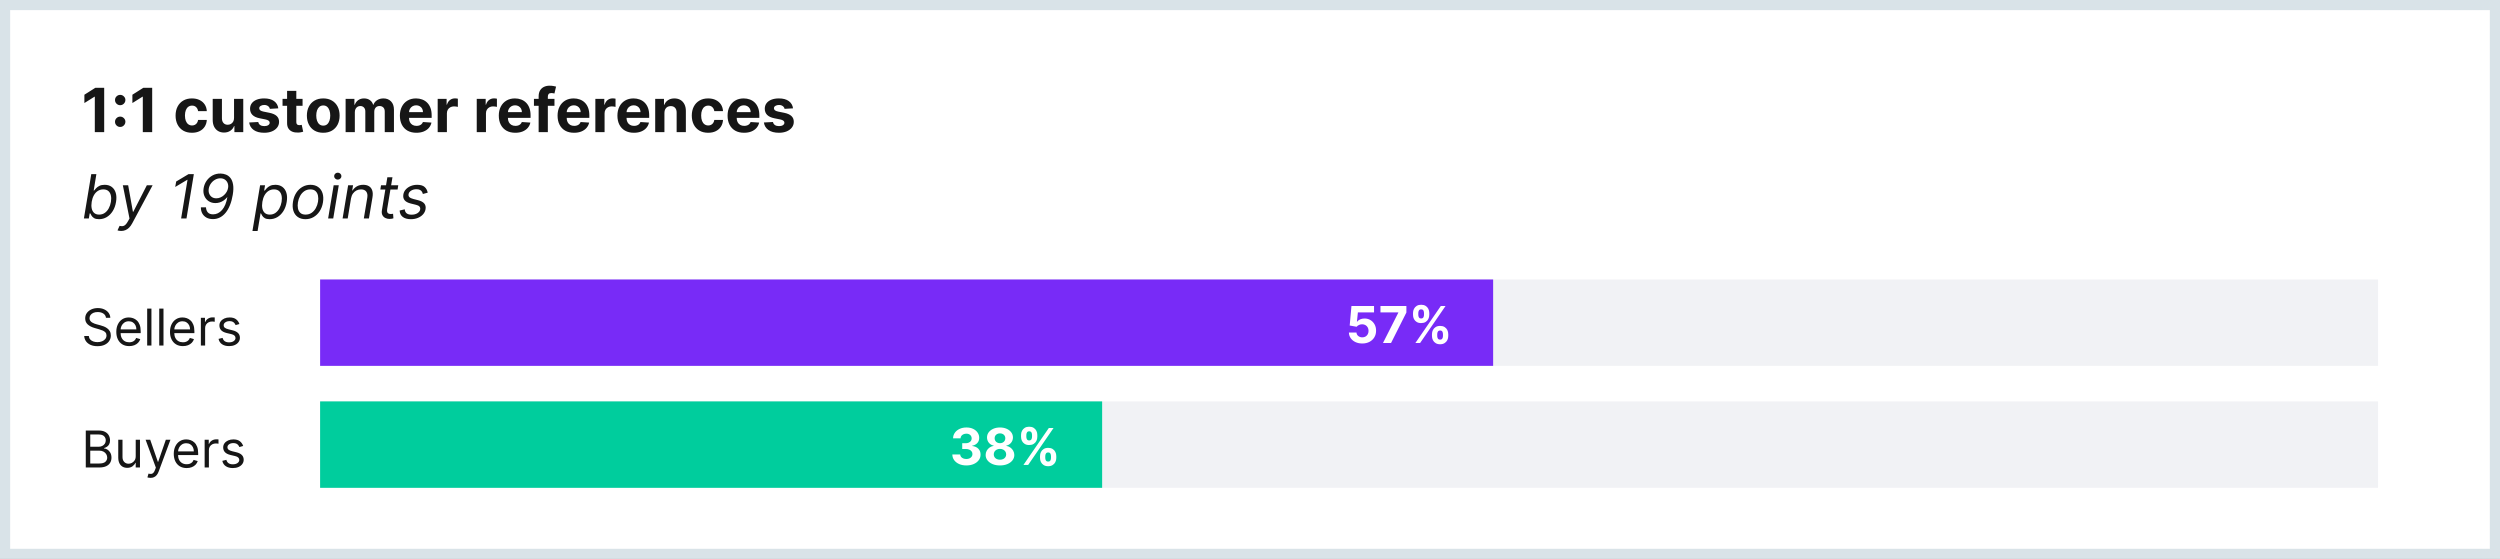 <svg xmlns="http://www.w3.org/2000/svg" width="492" height="110" viewBox="0 0 492 110" fill="none"><rect x="0" y="0" width="492" height="110" fill="#808080" stroke="none"/><rect x="1" y="1" width="490" height="108" fill="white" stroke="#D9E3E8" stroke-width="2"></rect><path d="M20.504 17.273V26H18.659V19.024H18.608L16.609 20.277V18.641L18.77 17.273H20.504ZM23.657 24.986C23.375 24.986 23.134 24.886 22.932 24.688C22.733 24.489 22.634 24.247 22.634 23.963C22.634 23.685 22.733 23.446 22.932 23.247C23.134 23.048 23.375 22.949 23.657 22.949C23.929 22.949 24.168 23.048 24.372 23.247C24.577 23.446 24.679 23.685 24.679 23.963C24.679 24.151 24.631 24.322 24.534 24.479C24.441 24.632 24.317 24.756 24.164 24.849C24.01 24.94 23.841 24.986 23.657 24.986ZM23.657 20.703C23.375 20.703 23.134 20.604 22.932 20.405C22.733 20.206 22.634 19.965 22.634 19.68C22.634 19.402 22.733 19.165 22.932 18.969C23.134 18.77 23.375 18.671 23.657 18.671C23.929 18.671 24.168 18.77 24.372 18.969C24.577 19.165 24.679 19.402 24.679 19.68C24.679 19.871 24.631 20.044 24.534 20.2C24.441 20.354 24.317 20.476 24.164 20.567C24.01 20.658 23.841 20.703 23.657 20.703ZM29.95 17.273V26H28.104V19.024H28.053L26.055 20.277V18.641L28.215 17.273H29.95ZM37.776 26.128C37.105 26.128 36.528 25.986 36.045 25.702C35.565 25.415 35.196 25.017 34.938 24.509C34.682 24 34.554 23.415 34.554 22.753C34.554 22.082 34.683 21.494 34.942 20.989C35.203 20.48 35.574 20.084 36.054 19.8C36.534 19.513 37.105 19.369 37.767 19.369C38.338 19.369 38.838 19.473 39.267 19.68C39.696 19.888 40.035 20.179 40.285 20.554C40.535 20.929 40.673 21.369 40.699 21.875H38.986C38.938 21.548 38.81 21.285 38.602 21.087C38.398 20.885 38.129 20.784 37.797 20.784C37.516 20.784 37.27 20.861 37.06 21.014C36.852 21.165 36.69 21.385 36.574 21.675C36.457 21.965 36.399 22.315 36.399 22.727C36.399 23.145 36.456 23.5 36.57 23.793C36.686 24.085 36.849 24.308 37.06 24.462C37.27 24.615 37.516 24.692 37.797 24.692C38.004 24.692 38.19 24.649 38.355 24.564C38.523 24.479 38.66 24.355 38.769 24.193C38.879 24.028 38.952 23.831 38.986 23.601H40.699C40.67 24.101 40.534 24.541 40.29 24.922C40.048 25.3 39.715 25.595 39.288 25.808C38.862 26.021 38.358 26.128 37.776 26.128ZM46.059 23.213V19.454H47.874V26H46.131V24.811H46.063C45.915 25.195 45.669 25.503 45.326 25.736C44.985 25.969 44.569 26.085 44.077 26.085C43.64 26.085 43.255 25.986 42.922 25.787C42.59 25.588 42.33 25.305 42.142 24.939C41.958 24.572 41.864 24.134 41.861 23.622V19.454H43.676V23.298C43.679 23.685 43.783 23.99 43.988 24.215C44.192 24.439 44.466 24.551 44.81 24.551C45.029 24.551 45.233 24.501 45.424 24.402C45.614 24.3 45.767 24.149 45.884 23.95C46.003 23.751 46.061 23.506 46.059 23.213ZM54.772 21.321L53.11 21.423C53.082 21.281 53.021 21.153 52.927 21.04C52.833 20.923 52.709 20.831 52.556 20.763C52.406 20.692 52.225 20.656 52.015 20.656C51.734 20.656 51.496 20.716 51.303 20.835C51.11 20.952 51.014 21.108 51.014 21.304C51.014 21.46 51.076 21.592 51.201 21.7C51.326 21.808 51.541 21.895 51.844 21.96L53.029 22.199C53.666 22.329 54.14 22.54 54.452 22.829C54.765 23.119 54.921 23.5 54.921 23.972C54.921 24.401 54.795 24.777 54.542 25.101C54.292 25.425 53.948 25.678 53.511 25.859C53.076 26.038 52.575 26.128 52.006 26.128C51.14 26.128 50.45 25.947 49.935 25.587C49.424 25.223 49.124 24.729 49.036 24.104L50.822 24.01C50.876 24.274 51.006 24.476 51.214 24.615C51.421 24.751 51.687 24.82 52.011 24.82C52.329 24.82 52.584 24.759 52.778 24.636C52.974 24.511 53.073 24.351 53.076 24.155C53.073 23.99 53.004 23.855 52.867 23.75C52.731 23.642 52.521 23.56 52.236 23.503L51.103 23.277C50.464 23.149 49.988 22.928 49.675 22.612C49.366 22.297 49.211 21.895 49.211 21.406C49.211 20.986 49.325 20.624 49.552 20.32C49.782 20.016 50.104 19.781 50.519 19.616C50.937 19.452 51.425 19.369 51.985 19.369C52.812 19.369 53.462 19.544 53.937 19.893C54.414 20.243 54.693 20.719 54.772 21.321ZM59.546 19.454V20.818H55.604V19.454H59.546ZM56.499 17.886H58.314V23.989C58.314 24.156 58.34 24.287 58.391 24.381C58.442 24.472 58.513 24.535 58.604 24.572C58.698 24.609 58.806 24.628 58.928 24.628C59.013 24.628 59.098 24.621 59.184 24.607C59.269 24.59 59.334 24.577 59.38 24.568L59.665 25.919C59.574 25.947 59.446 25.98 59.282 26.017C59.117 26.057 58.916 26.081 58.681 26.09C58.243 26.107 57.86 26.048 57.53 25.915C57.203 25.781 56.949 25.574 56.767 25.293C56.586 25.011 56.496 24.656 56.499 24.227V17.886ZM63.615 26.128C62.953 26.128 62.381 25.987 61.898 25.706C61.418 25.422 61.047 25.027 60.786 24.521C60.525 24.013 60.394 23.423 60.394 22.753C60.394 22.077 60.525 21.486 60.786 20.98C61.047 20.472 61.418 20.077 61.898 19.796C62.381 19.511 62.953 19.369 63.615 19.369C64.277 19.369 64.848 19.511 65.329 19.796C65.811 20.077 66.184 20.472 66.445 20.98C66.706 21.486 66.837 22.077 66.837 22.753C66.837 23.423 66.706 24.013 66.445 24.521C66.184 25.027 65.811 25.422 65.329 25.706C64.848 25.987 64.277 26.128 63.615 26.128ZM63.624 24.722C63.925 24.722 64.177 24.636 64.378 24.466C64.58 24.293 64.732 24.057 64.834 23.759C64.939 23.46 64.992 23.121 64.992 22.74C64.992 22.359 64.939 22.02 64.834 21.722C64.732 21.423 64.58 21.188 64.378 21.014C64.177 20.841 63.925 20.754 63.624 20.754C63.32 20.754 63.064 20.841 62.857 21.014C62.652 21.188 62.498 21.423 62.392 21.722C62.29 22.02 62.239 22.359 62.239 22.74C62.239 23.121 62.29 23.46 62.392 23.759C62.498 24.057 62.652 24.293 62.857 24.466C63.064 24.636 63.32 24.722 63.624 24.722ZM68.017 26V19.454H69.748V20.609H69.824C69.961 20.226 70.188 19.923 70.506 19.702C70.824 19.48 71.205 19.369 71.648 19.369C72.097 19.369 72.479 19.482 72.794 19.706C73.11 19.928 73.32 20.229 73.425 20.609H73.493C73.627 20.234 73.868 19.935 74.218 19.71C74.57 19.483 74.986 19.369 75.466 19.369C76.077 19.369 76.573 19.564 76.954 19.953C77.337 20.34 77.529 20.888 77.529 21.598V26H75.718V21.956C75.718 21.592 75.621 21.32 75.428 21.138C75.235 20.956 74.993 20.865 74.704 20.865C74.374 20.865 74.117 20.97 73.932 21.18C73.748 21.388 73.655 21.662 73.655 22.003V26H71.895V21.918C71.895 21.597 71.803 21.341 71.618 21.151C71.436 20.96 71.196 20.865 70.898 20.865C70.696 20.865 70.515 20.916 70.353 21.018C70.194 21.118 70.067 21.259 69.973 21.44C69.88 21.619 69.833 21.829 69.833 22.071V26H68.017ZM81.946 26.128C81.272 26.128 80.693 25.991 80.207 25.719C79.724 25.443 79.352 25.054 79.091 24.551C78.829 24.046 78.698 23.447 78.698 22.757C78.698 22.084 78.829 21.493 79.091 20.984C79.352 20.476 79.72 20.079 80.194 19.796C80.671 19.511 81.231 19.369 81.873 19.369C82.305 19.369 82.707 19.439 83.079 19.578C83.454 19.715 83.781 19.921 84.059 20.196C84.341 20.472 84.559 20.818 84.716 21.236C84.872 21.651 84.95 22.136 84.95 22.693V23.192H79.423V22.067H83.241C83.241 21.805 83.184 21.574 83.071 21.372C82.957 21.171 82.799 21.013 82.598 20.899C82.399 20.783 82.167 20.724 81.903 20.724C81.627 20.724 81.383 20.788 81.17 20.916C80.96 21.041 80.795 21.21 80.676 21.423C80.556 21.634 80.495 21.868 80.493 22.126V23.196C80.493 23.52 80.552 23.8 80.671 24.035C80.794 24.271 80.966 24.453 81.187 24.581C81.409 24.709 81.671 24.773 81.975 24.773C82.177 24.773 82.362 24.744 82.529 24.688C82.697 24.631 82.841 24.546 82.96 24.432C83.079 24.318 83.17 24.179 83.233 24.014L84.912 24.125C84.826 24.528 84.652 24.881 84.387 25.182C84.126 25.48 83.788 25.713 83.373 25.881C82.961 26.046 82.485 26.128 81.946 26.128ZM86.135 26V19.454H87.894V20.597H87.963C88.082 20.19 88.282 19.884 88.564 19.676C88.845 19.466 89.169 19.361 89.535 19.361C89.626 19.361 89.724 19.366 89.829 19.378C89.934 19.389 90.027 19.405 90.106 19.425V21.035C90.021 21.01 89.903 20.987 89.752 20.967C89.602 20.947 89.464 20.938 89.339 20.938C89.072 20.938 88.834 20.996 88.623 21.112C88.416 21.226 88.251 21.385 88.129 21.59C88.01 21.794 87.95 22.03 87.95 22.297V26H86.135ZM93.822 26V19.454H95.582V20.597H95.65C95.769 20.19 95.97 19.884 96.251 19.676C96.532 19.466 96.856 19.361 97.223 19.361C97.314 19.361 97.412 19.366 97.517 19.378C97.622 19.389 97.714 19.405 97.794 19.425V21.035C97.709 21.01 97.591 20.987 97.44 20.967C97.289 20.947 97.152 20.938 97.027 20.938C96.76 20.938 96.521 20.996 96.311 21.112C96.103 21.226 95.939 21.385 95.816 21.59C95.697 21.794 95.637 22.03 95.637 22.297V26H93.822ZM101.411 26.128C100.737 26.128 100.158 25.991 99.672 25.719C99.189 25.443 98.817 25.054 98.555 24.551C98.294 24.046 98.163 23.447 98.163 22.757C98.163 22.084 98.294 21.493 98.555 20.984C98.817 20.476 99.185 20.079 99.659 19.796C100.136 19.511 100.696 19.369 101.338 19.369C101.77 19.369 102.172 19.439 102.544 19.578C102.919 19.715 103.246 19.921 103.524 20.196C103.805 20.472 104.024 20.818 104.18 21.236C104.337 21.651 104.415 22.136 104.415 22.693V23.192H98.888V22.067H102.706C102.706 21.805 102.649 21.574 102.536 21.372C102.422 21.171 102.264 21.013 102.062 20.899C101.864 20.783 101.632 20.724 101.368 20.724C101.092 20.724 100.848 20.788 100.635 20.916C100.425 21.041 100.26 21.21 100.141 21.423C100.021 21.634 99.96 21.868 99.957 22.126V23.196C99.957 23.52 100.017 23.8 100.136 24.035C100.259 24.271 100.43 24.453 100.652 24.581C100.874 24.709 101.136 24.773 101.44 24.773C101.642 24.773 101.827 24.744 101.994 24.688C102.162 24.631 102.305 24.546 102.425 24.432C102.544 24.318 102.635 24.179 102.697 24.014L104.376 24.125C104.291 24.528 104.116 24.881 103.852 25.182C103.591 25.48 103.253 25.713 102.838 25.881C102.426 26.046 101.95 26.128 101.411 26.128ZM109.119 19.454V20.818H105.08V19.454H109.119ZM106.004 26V18.982C106.004 18.507 106.097 18.114 106.281 17.801C106.469 17.489 106.724 17.254 107.048 17.098C107.372 16.942 107.74 16.864 108.152 16.864C108.43 16.864 108.685 16.885 108.915 16.928C109.148 16.97 109.321 17.009 109.435 17.043L109.111 18.406C109.04 18.384 108.952 18.362 108.847 18.342C108.744 18.322 108.639 18.312 108.531 18.312C108.264 18.312 108.078 18.375 107.973 18.5C107.868 18.622 107.815 18.794 107.815 19.016V26H106.004ZM112.977 26.128C112.304 26.128 111.724 25.991 111.238 25.719C110.755 25.443 110.383 25.054 110.122 24.551C109.86 24.046 109.73 23.447 109.73 22.757C109.73 22.084 109.86 21.493 110.122 20.984C110.383 20.476 110.751 20.079 111.225 19.796C111.703 19.511 112.262 19.369 112.904 19.369C113.336 19.369 113.738 19.439 114.11 19.578C114.485 19.715 114.812 19.921 115.091 20.196C115.372 20.472 115.591 20.818 115.747 21.236C115.903 21.651 115.981 22.136 115.981 22.693V23.192H110.454V22.067H114.272C114.272 21.805 114.216 21.574 114.102 21.372C113.988 21.171 113.831 21.013 113.629 20.899C113.43 20.783 113.199 20.724 112.934 20.724C112.659 20.724 112.414 20.788 112.201 20.916C111.991 21.041 111.826 21.21 111.707 21.423C111.588 21.634 111.527 21.868 111.524 22.126V23.196C111.524 23.52 111.583 23.8 111.703 24.035C111.825 24.271 111.997 24.453 112.218 24.581C112.44 24.709 112.703 24.773 113.007 24.773C113.208 24.773 113.393 24.744 113.561 24.688C113.728 24.631 113.872 24.546 113.991 24.432C114.11 24.318 114.201 24.179 114.264 24.014L115.943 24.125C115.858 24.528 115.683 24.881 115.419 25.182C115.157 25.48 114.819 25.713 114.404 25.881C113.993 26.046 113.517 26.128 112.977 26.128ZM117.166 26V19.454H118.926V20.597H118.994C119.113 20.19 119.314 19.884 119.595 19.676C119.876 19.466 120.2 19.361 120.566 19.361C120.657 19.361 120.755 19.366 120.86 19.378C120.966 19.389 121.058 19.405 121.137 19.425V21.035C121.052 21.01 120.934 20.987 120.784 20.967C120.633 20.947 120.495 20.938 120.37 20.938C120.103 20.938 119.865 20.996 119.654 21.112C119.447 21.226 119.282 21.385 119.16 21.59C119.041 21.794 118.981 22.03 118.981 22.297V26H117.166ZM124.754 26.128C124.081 26.128 123.501 25.991 123.016 25.719C122.533 25.443 122.161 25.054 121.899 24.551C121.638 24.046 121.507 23.447 121.507 22.757C121.507 22.084 121.638 21.493 121.899 20.984C122.161 20.476 122.528 20.079 123.003 19.796C123.48 19.511 124.04 19.369 124.682 19.369C125.114 19.369 125.516 19.439 125.888 19.578C126.263 19.715 126.589 19.921 126.868 20.196C127.149 20.472 127.368 20.818 127.524 21.236C127.68 21.651 127.759 22.136 127.759 22.693V23.192H122.232V22.067H126.05C126.05 21.805 125.993 21.574 125.879 21.372C125.766 21.171 125.608 21.013 125.406 20.899C125.207 20.783 124.976 20.724 124.712 20.724C124.436 20.724 124.192 20.788 123.979 20.916C123.768 21.041 123.604 21.21 123.484 21.423C123.365 21.634 123.304 21.868 123.301 22.126V23.196C123.301 23.52 123.361 23.8 123.48 24.035C123.602 24.271 123.774 24.453 123.996 24.581C124.217 24.709 124.48 24.773 124.784 24.773C124.986 24.773 125.17 24.744 125.338 24.688C125.506 24.631 125.649 24.546 125.768 24.432C125.888 24.318 125.979 24.179 126.041 24.014L127.72 24.125C127.635 24.528 127.46 24.881 127.196 25.182C126.935 25.48 126.597 25.713 126.182 25.881C125.77 26.046 125.294 26.128 124.754 26.128ZM130.759 22.216V26H128.943V19.454H130.673V20.609H130.75C130.895 20.229 131.138 19.928 131.479 19.706C131.82 19.482 132.233 19.369 132.719 19.369C133.173 19.369 133.57 19.469 133.908 19.668C134.246 19.866 134.509 20.151 134.696 20.52C134.884 20.886 134.977 21.324 134.977 21.832V26H133.162V22.156C133.165 21.756 133.063 21.443 132.855 21.219C132.648 20.991 132.362 20.878 131.999 20.878C131.754 20.878 131.538 20.93 131.351 21.035C131.166 21.141 131.021 21.294 130.916 21.496C130.814 21.695 130.761 21.935 130.759 22.216ZM139.365 26.128C138.695 26.128 138.118 25.986 137.635 25.702C137.155 25.415 136.786 25.017 136.527 24.509C136.272 24 136.144 23.415 136.144 22.753C136.144 22.082 136.273 21.494 136.532 20.989C136.793 20.48 137.164 20.084 137.644 19.8C138.124 19.513 138.695 19.369 139.357 19.369C139.928 19.369 140.428 19.473 140.857 19.68C141.286 19.888 141.625 20.179 141.875 20.554C142.125 20.929 142.263 21.369 142.289 21.875H140.576C140.527 21.548 140.4 21.285 140.192 21.087C139.988 20.885 139.719 20.784 139.387 20.784C139.105 20.784 138.86 20.861 138.65 21.014C138.442 21.165 138.28 21.385 138.164 21.675C138.047 21.965 137.989 22.315 137.989 22.727C137.989 23.145 138.046 23.5 138.159 23.793C138.276 24.085 138.439 24.308 138.65 24.462C138.86 24.615 139.105 24.692 139.387 24.692C139.594 24.692 139.78 24.649 139.945 24.564C140.113 24.479 140.25 24.355 140.358 24.193C140.469 24.028 140.542 23.831 140.576 23.601H142.289C142.26 24.101 142.124 24.541 141.88 24.922C141.638 25.3 141.304 25.595 140.878 25.808C140.452 26.021 139.948 26.128 139.365 26.128ZM146.434 26.128C145.761 26.128 145.181 25.991 144.695 25.719C144.212 25.443 143.84 25.054 143.579 24.551C143.317 24.046 143.187 23.447 143.187 22.757C143.187 22.084 143.317 21.493 143.579 20.984C143.84 20.476 144.208 20.079 144.683 19.796C145.16 19.511 145.719 19.369 146.362 19.369C146.793 19.369 147.195 19.439 147.567 19.578C147.942 19.715 148.269 19.921 148.548 20.196C148.829 20.472 149.048 20.818 149.204 21.236C149.36 21.651 149.438 22.136 149.438 22.693V23.192H143.911V22.067H147.729C147.729 21.805 147.673 21.574 147.559 21.372C147.445 21.171 147.288 21.013 147.086 20.899C146.887 20.783 146.656 20.724 146.391 20.724C146.116 20.724 145.871 20.788 145.658 20.916C145.448 21.041 145.283 21.21 145.164 21.423C145.045 21.634 144.984 21.868 144.981 22.126V23.196C144.981 23.52 145.04 23.8 145.16 24.035C145.282 24.271 145.454 24.453 145.675 24.581C145.897 24.709 146.16 24.773 146.464 24.773C146.665 24.773 146.85 24.744 147.018 24.688C147.185 24.631 147.329 24.546 147.448 24.432C147.567 24.318 147.658 24.179 147.721 24.014L149.4 24.125C149.315 24.528 149.14 24.881 148.876 25.182C148.614 25.48 148.276 25.713 147.862 25.881C147.45 26.046 146.974 26.128 146.434 26.128ZM156.069 21.321L154.407 21.423C154.379 21.281 154.317 21.153 154.224 21.04C154.13 20.923 154.006 20.831 153.853 20.763C153.702 20.692 153.522 20.656 153.312 20.656C153.031 20.656 152.793 20.716 152.6 20.835C152.407 20.952 152.31 21.108 152.31 21.304C152.31 21.46 152.373 21.592 152.498 21.7C152.623 21.808 152.837 21.895 153.141 21.96L154.326 22.199C154.962 22.329 155.437 22.54 155.749 22.829C156.062 23.119 156.218 23.5 156.218 23.972C156.218 24.401 156.092 24.777 155.839 25.101C155.589 25.425 155.245 25.678 154.808 25.859C154.373 26.038 153.871 26.128 153.303 26.128C152.437 26.128 151.746 25.947 151.232 25.587C150.721 25.223 150.421 24.729 150.333 24.104L152.119 24.01C152.173 24.274 152.303 24.476 152.511 24.615C152.718 24.751 152.984 24.82 153.308 24.82C153.626 24.82 153.881 24.759 154.075 24.636C154.271 24.511 154.37 24.351 154.373 24.155C154.37 23.99 154.3 23.855 154.164 23.75C154.028 23.642 153.817 23.56 153.533 23.503L152.4 23.277C151.761 23.149 151.285 22.928 150.972 22.612C150.663 22.297 150.508 21.895 150.508 21.406C150.508 20.986 150.621 20.624 150.849 20.32C151.079 20.016 151.401 19.781 151.816 19.616C152.234 19.452 152.722 19.369 153.282 19.369C154.109 19.369 154.759 19.544 155.234 19.893C155.711 20.243 155.989 20.719 156.069 21.321ZM16.511 43L17.96 34.273H18.966L18.438 37.494H18.523C18.614 37.381 18.74 37.236 18.902 37.06C19.064 36.881 19.281 36.722 19.554 36.582C19.827 36.44 20.176 36.369 20.602 36.369C21.153 36.369 21.615 36.507 21.987 36.783C22.362 37.058 22.625 37.449 22.776 37.955C22.929 38.46 22.949 39.057 22.835 39.744C22.722 40.438 22.504 41.038 22.183 41.547C21.865 42.053 21.473 42.445 21.007 42.723C20.544 42.999 20.04 43.136 19.494 43.136C19.074 43.136 18.749 43.067 18.518 42.928C18.291 42.785 18.124 42.625 18.016 42.446C17.91 42.264 17.829 42.114 17.773 41.994H17.653L17.483 43H16.511ZM18.046 39.727C17.966 40.222 17.967 40.658 18.05 41.035C18.132 41.41 18.296 41.705 18.54 41.918C18.784 42.128 19.108 42.233 19.511 42.233C19.932 42.233 20.301 42.122 20.619 41.901C20.938 41.676 21.199 41.375 21.403 40.997C21.608 40.617 21.75 40.193 21.829 39.727C21.903 39.267 21.901 38.852 21.821 38.483C21.744 38.111 21.582 37.817 21.335 37.601C21.091 37.382 20.756 37.273 20.329 37.273C19.921 37.273 19.558 37.376 19.243 37.584C18.93 37.788 18.672 38.075 18.467 38.445C18.266 38.811 18.125 39.239 18.046 39.727ZM23.841 45.455C23.671 45.455 23.52 45.44 23.389 45.412C23.261 45.386 23.173 45.361 23.125 45.335L23.534 44.449C23.767 44.511 23.974 44.53 24.156 44.504C24.341 44.481 24.516 44.392 24.68 44.236C24.848 44.082 25.023 43.841 25.204 43.511L25.486 43L24.173 36.455H25.222L26.159 41.688H26.227L28.903 36.455H30.037L26.023 43.946C25.835 44.295 25.629 44.581 25.405 44.803C25.18 45.024 24.938 45.188 24.676 45.293C24.415 45.401 24.136 45.455 23.841 45.455ZM38.148 34.273L36.7 43H35.643L36.904 35.381H36.853L34.484 36.795L34.671 35.722L37.092 34.273H38.148ZM43.403 34.153C43.769 34.156 44.124 34.226 44.468 34.362C44.812 34.496 45.109 34.72 45.359 35.035C45.609 35.351 45.779 35.778 45.87 36.318C45.964 36.855 45.943 37.531 45.806 38.347C45.678 39.114 45.494 39.794 45.252 40.388C45.014 40.979 44.727 41.477 44.391 41.883C44.056 42.29 43.678 42.598 43.258 42.808C42.84 43.016 42.389 43.119 41.903 43.119C41.42 43.119 40.999 43.023 40.641 42.83C40.286 42.633 40.011 42.362 39.815 42.016C39.621 41.666 39.528 41.261 39.533 40.801H40.539C40.556 41.21 40.675 41.543 40.897 41.798C41.121 42.054 41.468 42.182 41.937 42.182C42.61 42.182 43.2 41.894 43.705 41.317C44.214 40.737 44.562 39.889 44.749 38.773L44.681 38.841C44.482 39.08 44.262 39.283 44.021 39.45C43.779 39.618 43.522 39.746 43.249 39.834C42.977 39.922 42.693 39.966 42.397 39.966C41.886 39.966 41.438 39.838 41.055 39.582C40.671 39.327 40.389 38.976 40.207 38.53C40.025 38.084 39.982 37.574 40.079 37C40.17 36.472 40.367 35.992 40.671 35.56C40.978 35.125 41.364 34.78 41.83 34.524C42.299 34.269 42.823 34.145 43.403 34.153ZM43.369 35.091C43.005 35.091 42.661 35.182 42.337 35.364C42.014 35.545 41.739 35.791 41.515 36.101C41.291 36.41 41.147 36.756 41.084 37.136C41.028 37.483 41.053 37.8 41.161 38.087C41.269 38.374 41.444 38.602 41.685 38.773C41.927 38.943 42.221 39.028 42.568 39.028C42.846 39.028 43.114 38.973 43.373 38.862C43.631 38.751 43.866 38.601 44.076 38.41C44.289 38.217 44.467 37.999 44.609 37.754C44.751 37.507 44.843 37.25 44.886 36.983C44.943 36.648 44.917 36.337 44.809 36.05C44.701 35.763 44.523 35.531 44.276 35.355C44.029 35.179 43.727 35.091 43.369 35.091ZM49.681 45.455L51.189 36.455H52.161L51.99 37.494H52.11C52.201 37.381 52.326 37.236 52.485 37.06C52.647 36.881 52.864 36.722 53.137 36.582C53.412 36.44 53.763 36.369 54.189 36.369C54.74 36.369 55.202 36.507 55.574 36.783C55.946 37.058 56.209 37.449 56.363 37.955C56.516 38.46 56.536 39.057 56.422 39.744C56.309 40.438 56.091 41.038 55.77 41.547C55.449 42.053 55.057 42.445 54.594 42.723C54.131 42.999 53.627 43.136 53.081 43.136C52.661 43.136 52.336 43.067 52.105 42.928C51.875 42.785 51.708 42.625 51.603 42.446C51.498 42.264 51.416 42.114 51.36 41.994H51.275L50.695 45.455H49.681ZM51.633 39.727C51.553 40.222 51.553 40.658 51.633 41.035C51.715 41.41 51.878 41.705 52.123 41.918C52.37 42.128 52.695 42.233 53.098 42.233C53.519 42.233 53.887 42.122 54.202 41.901C54.52 41.676 54.782 41.375 54.986 40.997C55.194 40.617 55.337 40.193 55.416 39.727C55.49 39.267 55.488 38.852 55.408 38.483C55.328 38.111 55.166 37.817 54.922 37.601C54.678 37.382 54.343 37.273 53.916 37.273C53.508 37.273 53.145 37.376 52.83 37.584C52.517 37.788 52.259 38.075 52.054 38.445C51.853 38.811 51.712 39.239 51.633 39.727ZM60.116 43.136C59.514 43.136 59.009 42.993 58.603 42.706C58.197 42.419 57.91 42.017 57.742 41.5C57.577 40.983 57.55 40.381 57.661 39.693C57.769 39.023 57.984 38.439 58.305 37.942C58.629 37.442 59.031 37.055 59.511 36.783C59.994 36.507 60.525 36.369 61.104 36.369C61.707 36.369 62.209 36.514 62.613 36.804C63.019 37.091 63.306 37.494 63.474 38.014C63.641 38.531 63.67 39.136 63.559 39.83C63.451 40.494 63.234 41.075 62.907 41.572C62.583 42.067 62.181 42.452 61.701 42.727C61.224 43 60.695 43.136 60.116 43.136ZM60.133 42.233C60.593 42.233 60.992 42.115 61.33 41.879C61.671 41.644 61.947 41.332 62.157 40.946C62.37 40.56 62.514 40.142 62.587 39.693C62.656 39.267 62.653 38.871 62.579 38.504C62.505 38.135 62.347 37.838 62.106 37.614C61.864 37.386 61.525 37.273 61.087 37.273C60.627 37.273 60.225 37.392 59.881 37.631C59.541 37.869 59.265 38.183 59.055 38.572C58.844 38.962 58.704 39.381 58.633 39.83C58.565 40.256 58.566 40.652 58.637 41.019C58.711 41.382 58.869 41.676 59.11 41.901C59.354 42.122 59.695 42.233 60.133 42.233ZM64.574 43L65.665 36.455H66.671L65.58 43H64.574ZM66.475 35.347C66.279 35.347 66.11 35.28 65.968 35.146C65.829 35.013 65.759 34.852 65.759 34.665C65.759 34.477 65.829 34.317 65.968 34.183C66.11 34.05 66.279 33.983 66.475 33.983C66.671 33.983 66.838 34.05 66.978 34.183C67.12 34.317 67.191 34.477 67.191 34.665C67.191 34.852 67.12 35.013 66.978 35.146C66.838 35.28 66.671 35.347 66.475 35.347ZM69.075 39.062L68.428 43H67.422L68.513 36.455H69.484L69.314 37.477H69.399C69.604 37.145 69.881 36.878 70.23 36.676C70.579 36.472 71.001 36.369 71.496 36.369C71.933 36.369 72.303 36.46 72.604 36.642C72.908 36.821 73.122 37.094 73.247 37.46C73.375 37.824 73.394 38.284 73.303 38.841L72.604 43H71.598L72.28 38.909C72.365 38.398 72.298 37.997 72.079 37.707C71.864 37.418 71.521 37.273 71.053 37.273C70.729 37.273 70.429 37.342 70.153 37.481C69.881 37.621 69.649 37.824 69.459 38.091C69.271 38.358 69.144 38.682 69.075 39.062ZM78.379 36.455L78.243 37.307H74.85L74.987 36.455H78.379ZM76.231 34.886H77.237L76.197 41.125C76.152 41.409 76.159 41.622 76.218 41.764C76.281 41.903 76.375 41.997 76.5 42.045C76.627 42.091 76.765 42.114 76.913 42.114C77.024 42.114 77.115 42.108 77.186 42.097C77.257 42.082 77.314 42.071 77.356 42.062L77.424 42.966C77.348 42.992 77.244 43.017 77.113 43.043C76.985 43.071 76.828 43.085 76.64 43.085C76.356 43.085 76.089 43.024 75.839 42.902C75.589 42.78 75.397 42.594 75.264 42.344C75.13 42.094 75.095 41.778 75.157 41.398L76.231 34.886ZM84.172 37.92L83.218 38.176C83.184 38.023 83.124 37.875 83.039 37.733C82.956 37.588 82.829 37.47 82.655 37.379C82.485 37.285 82.252 37.239 81.956 37.239C81.556 37.239 81.208 37.331 80.912 37.516C80.617 37.697 80.448 37.929 80.405 38.21C80.363 38.457 80.419 38.655 80.576 38.803C80.732 38.95 80.993 39.071 81.36 39.165L82.297 39.403C82.86 39.548 83.26 39.766 83.499 40.055C83.74 40.342 83.823 40.716 83.746 41.176C83.684 41.551 83.52 41.886 83.256 42.182C82.992 42.477 82.654 42.71 82.242 42.881C81.83 43.051 81.371 43.136 80.865 43.136C80.192 43.136 79.661 42.992 79.272 42.702C78.882 42.409 78.675 41.986 78.65 41.432L79.655 41.193C79.681 41.543 79.806 41.807 80.03 41.986C80.257 42.162 80.576 42.25 80.985 42.25C81.454 42.25 81.844 42.151 82.157 41.952C82.469 41.75 82.647 41.508 82.689 41.227C82.732 40.997 82.686 40.805 82.553 40.652C82.422 40.499 82.195 40.383 81.871 40.307L80.831 40.051C80.252 39.906 79.846 39.685 79.613 39.386C79.382 39.088 79.306 38.713 79.382 38.261C79.445 37.892 79.604 37.565 79.86 37.281C80.118 36.997 80.442 36.774 80.831 36.612C81.223 36.45 81.65 36.369 82.11 36.369C82.757 36.369 83.242 36.511 83.563 36.795C83.884 37.077 84.087 37.452 84.172 37.92Z" fill="#161616"></path><rect width="405" height="17" transform="translate(63 55)" fill="#F1F2F5"></rect><rect width="230.85" height="17" transform="translate(63 55)" fill="#782BF7"></rect><path d="M268.095 67.599C267.593 67.599 267.146 67.507 266.753 67.322C266.362 67.138 266.052 66.883 265.823 66.559C265.593 66.235 265.473 65.863 265.464 65.444H266.955C266.972 65.726 267.09 65.954 267.311 66.129C267.531 66.305 267.792 66.392 268.095 66.392C268.337 66.392 268.55 66.339 268.735 66.232C268.922 66.123 269.067 65.973 269.171 65.781C269.278 65.587 269.331 65.365 269.331 65.114C269.331 64.858 269.277 64.633 269.168 64.439C269.061 64.245 268.913 64.093 268.724 63.984C268.535 63.876 268.318 63.82 268.074 63.818C267.861 63.818 267.654 63.861 267.453 63.949C267.254 64.037 267.099 64.156 266.987 64.308L265.62 64.062L265.965 60.227H270.411V61.484H267.232L267.044 63.306H267.087C267.215 63.126 267.408 62.977 267.666 62.859C267.924 62.74 268.213 62.681 268.532 62.681C268.97 62.681 269.361 62.784 269.704 62.99C270.047 63.196 270.318 63.479 270.517 63.839C270.716 64.196 270.814 64.608 270.812 65.075C270.814 65.565 270.701 66 270.471 66.381C270.244 66.76 269.925 67.058 269.516 67.276C269.109 67.492 268.635 67.599 268.095 67.599ZM272.172 67.5L275.187 61.534V61.484H271.675V60.227H276.778V61.502L273.759 67.5H272.172ZM281.812 66.136V65.753C281.812 65.462 281.874 65.194 281.997 64.95C282.123 64.704 282.304 64.508 282.54 64.361C282.78 64.212 283.071 64.137 283.414 64.137C283.762 64.137 284.054 64.21 284.291 64.357C284.53 64.504 284.71 64.701 284.831 64.947C284.954 65.191 285.016 65.459 285.016 65.753V66.136C285.016 66.428 284.954 66.696 284.831 66.942C284.708 67.186 284.527 67.382 284.288 67.528C284.049 67.678 283.757 67.752 283.414 67.752C283.066 67.752 282.774 67.678 282.537 67.528C282.3 67.382 282.12 67.186 281.997 66.942C281.874 66.696 281.812 66.428 281.812 66.136ZM282.846 65.753V66.136C282.846 66.305 282.886 66.463 282.967 66.612C283.049 66.761 283.199 66.836 283.414 66.836C283.629 66.836 283.776 66.763 283.854 66.616C283.935 66.469 283.975 66.309 283.975 66.136V65.753C283.975 65.58 283.937 65.419 283.862 65.27C283.786 65.121 283.637 65.046 283.414 65.046C283.201 65.046 283.053 65.121 282.97 65.27C282.887 65.419 282.846 65.58 282.846 65.753ZM278.08 61.974V61.591C278.08 61.297 278.143 61.029 278.268 60.785C278.394 60.539 278.575 60.342 278.812 60.195C279.051 60.048 279.34 59.975 279.678 59.975C280.029 59.975 280.322 60.048 280.559 60.195C280.796 60.342 280.976 60.539 281.099 60.785C281.222 61.029 281.283 61.297 281.283 61.591V61.974C281.283 62.268 281.221 62.537 281.095 62.781C280.972 63.024 280.791 63.22 280.552 63.367C280.315 63.511 280.024 63.583 279.678 63.583C279.333 63.583 279.04 63.51 278.801 63.363C278.564 63.214 278.384 63.019 278.261 62.777C278.141 62.533 278.08 62.266 278.08 61.974ZM279.121 61.591V61.974C279.121 62.147 279.161 62.307 279.241 62.454C279.324 62.601 279.47 62.674 279.678 62.674C279.896 62.674 280.044 62.601 280.122 62.454C280.203 62.307 280.243 62.147 280.243 61.974V61.591C280.243 61.418 280.205 61.257 280.129 61.108C280.054 60.959 279.903 60.884 279.678 60.884C279.468 60.884 279.322 60.96 279.241 61.111C279.161 61.263 279.121 61.423 279.121 61.591ZM278.549 67.5L283.549 60.227H284.479L279.479 67.5H278.549Z" fill="white"></path><path d="M20.858 62.545C20.815 62.186 20.642 61.906 20.34 61.707C20.037 61.508 19.665 61.409 19.224 61.409C18.902 61.409 18.621 61.461 18.379 61.565C18.14 61.669 17.953 61.813 17.818 61.995C17.686 62.177 17.619 62.385 17.619 62.617C17.619 62.811 17.666 62.977 17.758 63.117C17.852 63.255 17.973 63.369 18.12 63.462C18.267 63.552 18.421 63.626 18.582 63.685C18.743 63.742 18.891 63.788 19.026 63.824L19.764 64.023C19.954 64.072 20.164 64.141 20.396 64.229C20.631 64.316 20.854 64.436 21.067 64.587C21.283 64.737 21.46 64.928 21.6 65.163C21.74 65.397 21.81 65.685 21.81 66.026C21.81 66.419 21.707 66.774 21.501 67.091C21.297 67.408 20.999 67.66 20.606 67.847C20.215 68.034 19.741 68.128 19.182 68.128C18.661 68.128 18.21 68.044 17.829 67.876C17.45 67.708 17.152 67.473 16.934 67.173C16.718 66.872 16.597 66.523 16.568 66.125H17.477C17.501 66.4 17.593 66.627 17.754 66.807C17.918 66.984 18.124 67.117 18.372 67.204C18.623 67.29 18.893 67.332 19.182 67.332C19.518 67.332 19.82 67.278 20.087 67.169C20.355 67.058 20.567 66.904 20.723 66.707C20.879 66.508 20.957 66.276 20.957 66.011C20.957 65.77 20.89 65.573 20.755 65.422C20.62 65.27 20.442 65.147 20.222 65.053C20.002 64.958 19.764 64.875 19.509 64.804L18.614 64.548C18.046 64.385 17.596 64.152 17.264 63.849C16.933 63.546 16.767 63.149 16.767 62.659C16.767 62.252 16.877 61.897 17.097 61.594C17.32 61.288 17.618 61.052 17.992 60.883C18.369 60.713 18.789 60.628 19.253 60.628C19.722 60.628 20.138 60.712 20.503 60.88C20.867 61.046 21.156 61.273 21.369 61.562C21.585 61.851 21.698 62.178 21.71 62.545H20.858ZM25.431 68.114C24.905 68.114 24.452 67.998 24.071 67.766C23.692 67.531 23.4 67.204 23.194 66.785C22.99 66.364 22.888 65.874 22.888 65.315C22.888 64.757 22.99 64.264 23.194 63.838C23.4 63.41 23.686 63.076 24.053 62.837C24.422 62.595 24.853 62.474 25.346 62.474C25.63 62.474 25.91 62.522 26.187 62.617C26.464 62.711 26.716 62.865 26.944 63.078C27.171 63.289 27.352 63.568 27.487 63.916C27.622 64.264 27.689 64.693 27.689 65.202V65.557H23.485V64.832H26.837C26.837 64.525 26.776 64.25 26.652 64.008C26.532 63.767 26.359 63.577 26.134 63.437C25.912 63.297 25.649 63.227 25.346 63.227C25.012 63.227 24.723 63.31 24.479 63.476C24.238 63.639 24.052 63.852 23.922 64.115C23.791 64.378 23.726 64.66 23.726 64.96V65.443C23.726 65.855 23.797 66.204 23.939 66.491C24.084 66.775 24.284 66.992 24.54 67.141C24.795 67.287 25.092 67.361 25.431 67.361C25.651 67.361 25.85 67.33 26.027 67.269C26.207 67.204 26.363 67.11 26.493 66.984C26.623 66.856 26.724 66.698 26.795 66.508L27.604 66.736C27.519 67.01 27.376 67.252 27.174 67.46C26.973 67.666 26.725 67.827 26.429 67.943C26.133 68.057 25.8 68.114 25.431 68.114ZM29.802 60.727V68H28.964V60.727H29.802ZM32.175 60.727V68H31.337V60.727H32.175ZM35.997 68.114C35.472 68.114 35.018 67.998 34.637 67.766C34.258 67.531 33.966 67.204 33.76 66.785C33.556 66.364 33.455 65.874 33.455 65.315C33.455 64.757 33.556 64.264 33.76 63.838C33.966 63.41 34.252 63.076 34.62 62.837C34.989 62.595 35.42 62.474 35.912 62.474C36.196 62.474 36.477 62.522 36.754 62.617C37.031 62.711 37.283 62.865 37.51 63.078C37.737 63.289 37.919 63.568 38.053 63.916C38.188 64.264 38.256 64.693 38.256 65.202V65.557H34.051V64.832H37.404C37.404 64.525 37.342 64.25 37.219 64.008C37.098 63.767 36.925 63.577 36.7 63.437C36.478 63.297 36.215 63.227 35.912 63.227C35.578 63.227 35.289 63.31 35.046 63.476C34.804 63.639 34.618 63.852 34.488 64.115C34.358 64.378 34.293 64.66 34.293 64.96V65.443C34.293 65.855 34.364 66.204 34.506 66.491C34.65 66.775 34.85 66.992 35.106 67.141C35.362 67.287 35.659 67.361 35.997 67.361C36.218 67.361 36.416 67.33 36.594 67.269C36.774 67.204 36.929 67.11 37.059 66.984C37.189 66.856 37.29 66.698 37.361 66.508L38.171 66.736C38.085 67.01 37.942 67.252 37.741 67.46C37.54 67.666 37.291 67.827 36.995 67.943C36.699 68.057 36.367 68.114 35.997 68.114ZM39.531 68V62.545H40.34V63.369H40.397C40.497 63.099 40.677 62.88 40.937 62.712C41.197 62.544 41.491 62.46 41.818 62.46C41.879 62.46 41.956 62.461 42.048 62.464C42.141 62.466 42.211 62.47 42.258 62.474V63.327C42.23 63.32 42.164 63.309 42.063 63.295C41.963 63.278 41.858 63.27 41.747 63.27C41.481 63.27 41.245 63.325 41.036 63.437C40.83 63.546 40.667 63.697 40.546 63.891C40.428 64.083 40.369 64.302 40.369 64.548V68H39.531ZM47.115 63.767L46.362 63.98C46.315 63.855 46.245 63.733 46.153 63.614C46.063 63.494 45.94 63.394 45.783 63.316C45.627 63.238 45.427 63.199 45.183 63.199C44.849 63.199 44.571 63.276 44.349 63.43C44.129 63.581 44.019 63.774 44.019 64.008C44.019 64.217 44.094 64.381 44.246 64.502C44.397 64.623 44.634 64.724 44.956 64.804L45.766 65.003C46.253 65.121 46.617 65.302 46.856 65.546C47.095 65.788 47.215 66.099 47.215 66.48C47.215 66.793 47.124 67.072 46.945 67.318C46.767 67.564 46.519 67.758 46.199 67.901C45.879 68.043 45.508 68.114 45.084 68.114C44.528 68.114 44.067 67.993 43.702 67.751C43.338 67.51 43.107 67.157 43.01 66.693L43.805 66.494C43.881 66.788 44.024 67.008 44.235 67.155C44.448 67.302 44.726 67.375 45.07 67.375C45.46 67.375 45.77 67.292 46 67.126C46.232 66.958 46.348 66.757 46.348 66.523C46.348 66.333 46.282 66.175 46.149 66.047C46.017 65.917 45.813 65.82 45.538 65.756L44.629 65.543C44.13 65.424 43.763 65.241 43.528 64.992C43.296 64.741 43.18 64.428 43.18 64.051C43.18 63.743 43.267 63.471 43.44 63.234C43.615 62.998 43.853 62.812 44.153 62.677C44.456 62.542 44.8 62.474 45.183 62.474C45.723 62.474 46.147 62.593 46.455 62.83C46.765 63.066 46.985 63.379 47.115 63.767Z" fill="#161616"></path><rect width="405" height="17" transform="translate(63 79)" fill="#F1F2F5"></rect><rect width="153.9" height="17" transform="translate(63 79)" fill="#00E3AE"></rect><rect width="153.9" height="17" transform="translate(63 79)" fill="black" fill-opacity="0.1"></rect><path d="M190.178 91.599C189.648 91.599 189.175 91.508 188.761 91.326C188.349 91.141 188.024 90.888 187.785 90.566C187.548 90.242 187.426 89.868 187.419 89.444H188.967C188.977 89.621 189.035 89.778 189.141 89.913C189.25 90.045 189.394 90.148 189.574 90.222C189.754 90.295 189.957 90.332 190.182 90.332C190.416 90.332 190.623 90.29 190.803 90.207C190.983 90.124 191.124 90.01 191.226 89.863C191.327 89.716 191.378 89.547 191.378 89.355C191.378 89.161 191.324 88.989 191.215 88.84C191.108 88.689 190.955 88.57 190.753 88.485C190.555 88.4 190.318 88.357 190.043 88.357H189.365V87.228H190.043C190.275 87.228 190.48 87.188 190.657 87.107C190.837 87.027 190.977 86.915 191.077 86.773C191.176 86.629 191.226 86.461 191.226 86.269C191.226 86.087 191.182 85.927 191.094 85.79C191.009 85.65 190.888 85.541 190.732 85.463C190.578 85.385 190.398 85.346 190.192 85.346C189.984 85.346 189.793 85.384 189.621 85.46C189.448 85.533 189.309 85.638 189.205 85.776C189.101 85.913 189.045 86.074 189.038 86.258H187.564C187.572 85.84 187.691 85.47 187.923 85.151C188.155 84.831 188.468 84.581 188.861 84.401C189.256 84.219 189.702 84.128 190.199 84.128C190.701 84.128 191.14 84.219 191.517 84.401C191.893 84.584 192.186 84.83 192.394 85.14C192.605 85.448 192.709 85.793 192.706 86.177C192.709 86.584 192.582 86.924 192.327 87.196C192.073 87.468 191.743 87.641 191.336 87.715V87.771C191.871 87.84 192.278 88.026 192.557 88.329C192.839 88.629 192.979 89.006 192.976 89.458C192.979 89.872 192.859 90.24 192.618 90.562C192.379 90.885 192.048 91.138 191.627 91.322C191.206 91.507 190.723 91.599 190.178 91.599ZM196.795 91.599C196.248 91.599 195.761 91.511 195.335 91.333C194.911 91.153 194.579 90.908 194.337 90.598C194.096 90.288 193.975 89.936 193.975 89.543C193.975 89.24 194.044 88.962 194.181 88.709C194.321 88.453 194.51 88.241 194.749 88.073C194.988 87.903 195.256 87.794 195.552 87.746V87.697C195.164 87.619 194.849 87.43 194.607 87.132C194.366 86.831 194.245 86.482 194.245 86.085C194.245 85.708 194.355 85.373 194.575 85.079C194.795 84.784 195.097 84.552 195.481 84.383C195.867 84.213 196.305 84.128 196.795 84.128C197.285 84.128 197.722 84.213 198.105 84.383C198.491 84.554 198.794 84.787 199.014 85.083C199.234 85.377 199.346 85.71 199.348 86.085C199.346 86.485 199.223 86.834 198.979 87.132C198.735 87.43 198.422 87.619 198.041 87.697V87.746C198.332 87.794 198.596 87.903 198.833 88.073C199.072 88.241 199.262 88.453 199.401 88.709C199.543 88.962 199.616 89.24 199.618 89.543C199.616 89.936 199.494 90.288 199.252 90.598C199.011 90.908 198.677 91.153 198.251 91.333C197.827 91.511 197.342 91.599 196.795 91.599ZM196.795 90.47C197.039 90.47 197.252 90.426 197.434 90.339C197.616 90.249 197.758 90.126 197.86 89.969C197.964 89.811 198.016 89.629 198.016 89.423C198.016 89.212 197.963 89.026 197.857 88.865C197.75 88.702 197.606 88.574 197.423 88.481C197.241 88.387 197.031 88.34 196.795 88.34C196.56 88.34 196.351 88.387 196.166 88.481C195.982 88.574 195.836 88.702 195.729 88.865C195.625 89.026 195.573 89.212 195.573 89.423C195.573 89.629 195.624 89.811 195.726 89.969C195.828 90.126 195.971 90.249 196.156 90.339C196.34 90.426 196.553 90.47 196.795 90.47ZM196.795 87.221C196.998 87.221 197.179 87.18 197.338 87.097C197.497 87.014 197.621 86.899 197.711 86.752C197.801 86.605 197.846 86.436 197.846 86.244C197.846 86.055 197.801 85.889 197.711 85.747C197.621 85.603 197.498 85.49 197.342 85.41C197.185 85.327 197.003 85.285 196.795 85.285C196.589 85.285 196.406 85.327 196.248 85.41C196.089 85.49 195.965 85.603 195.875 85.747C195.787 85.889 195.744 86.055 195.744 86.244C195.744 86.436 195.789 86.605 195.879 86.752C195.969 86.899 196.093 87.014 196.251 87.097C196.41 87.18 196.591 87.221 196.795 87.221ZM204.674 90.136V89.753C204.674 89.462 204.735 89.194 204.858 88.95C204.984 88.704 205.165 88.508 205.402 88.361C205.641 88.212 205.932 88.137 206.275 88.137C206.623 88.137 206.916 88.21 207.153 88.357C207.392 88.504 207.572 88.701 207.692 88.947C207.815 89.191 207.877 89.459 207.877 89.753V90.136C207.877 90.428 207.815 90.696 207.692 90.942C207.569 91.186 207.388 91.382 207.149 91.528C206.91 91.678 206.619 91.752 206.275 91.752C205.927 91.752 205.635 91.678 205.398 91.528C205.162 91.382 204.982 91.186 204.858 90.942C204.735 90.696 204.674 90.428 204.674 90.136ZM205.707 89.753V90.136C205.707 90.305 205.747 90.463 205.828 90.612C205.911 90.761 206.06 90.836 206.275 90.836C206.491 90.836 206.638 90.763 206.716 90.616C206.796 90.469 206.836 90.309 206.836 90.136V89.753C206.836 89.58 206.799 89.419 206.723 89.27C206.647 89.121 206.498 89.046 206.275 89.046C206.062 89.046 205.914 89.121 205.831 89.27C205.749 89.419 205.707 89.58 205.707 89.753ZM200.942 85.974V85.591C200.942 85.297 201.004 85.029 201.13 84.785C201.255 84.539 201.436 84.342 201.673 84.195C201.912 84.049 202.201 83.975 202.54 83.975C202.89 83.975 203.184 84.049 203.42 84.195C203.657 84.342 203.837 84.539 203.96 84.785C204.083 85.029 204.145 85.297 204.145 85.591V85.974C204.145 86.268 204.082 86.537 203.956 86.781C203.833 87.024 203.652 87.22 203.413 87.367C203.176 87.511 202.885 87.583 202.54 87.583C202.194 87.583 201.902 87.51 201.662 87.363C201.426 87.214 201.246 87.019 201.123 86.777C201.002 86.533 200.942 86.266 200.942 85.974ZM201.982 85.591V85.974C201.982 86.147 202.022 86.307 202.103 86.454C202.186 86.601 202.331 86.674 202.54 86.674C202.757 86.674 202.905 86.601 202.983 86.454C203.064 86.307 203.104 86.147 203.104 85.974V85.591C203.104 85.418 203.066 85.257 202.991 85.108C202.915 84.959 202.765 84.884 202.54 84.884C202.329 84.884 202.183 84.96 202.103 85.112C202.022 85.263 201.982 85.423 201.982 85.591ZM201.41 91.5L206.41 84.227H207.341L202.341 91.5H201.41Z" fill="white"></path><path d="M16.881 92V84.727H19.423C19.93 84.727 20.348 84.815 20.677 84.99C21.006 85.163 21.251 85.396 21.412 85.69C21.573 85.981 21.653 86.304 21.653 86.659C21.653 86.972 21.598 87.23 21.486 87.433C21.378 87.637 21.233 87.798 21.053 87.916C20.876 88.035 20.683 88.122 20.474 88.179V88.25C20.697 88.264 20.921 88.342 21.146 88.484C21.37 88.626 21.559 88.83 21.71 89.095C21.862 89.36 21.938 89.685 21.938 90.068C21.938 90.433 21.855 90.761 21.689 91.052C21.523 91.343 21.262 91.574 20.904 91.744C20.547 91.915 20.081 92 19.509 92H16.881ZM17.761 91.219H19.509C20.084 91.219 20.492 91.108 20.734 90.885C20.977 90.66 21.099 90.388 21.099 90.068C21.099 89.822 21.037 89.595 20.911 89.386C20.786 89.176 20.607 89.008 20.375 88.882C20.143 88.754 19.868 88.69 19.551 88.69H17.761V91.219ZM17.761 87.923H19.395C19.66 87.923 19.899 87.871 20.112 87.767C20.328 87.663 20.498 87.516 20.624 87.327C20.751 87.137 20.815 86.915 20.815 86.659C20.815 86.34 20.704 86.068 20.482 85.846C20.259 85.621 19.906 85.508 19.423 85.508H17.761V87.923ZM26.709 89.77V86.546H27.547V92H26.709V91.077H26.652C26.524 91.354 26.325 91.589 26.055 91.783C25.785 91.975 25.444 92.071 25.032 92.071C24.691 92.071 24.388 91.996 24.123 91.847C23.858 91.696 23.65 91.469 23.498 91.165C23.347 90.86 23.271 90.475 23.271 90.011V86.546H24.109V89.954C24.109 90.352 24.22 90.669 24.443 90.906C24.668 91.143 24.954 91.261 25.302 91.261C25.511 91.261 25.722 91.208 25.938 91.102C26.156 90.995 26.338 90.832 26.485 90.612C26.634 90.391 26.709 90.111 26.709 89.77ZM29.621 94.046C29.479 94.046 29.353 94.034 29.241 94.01C29.13 93.989 29.053 93.967 29.011 93.946L29.224 93.207C29.427 93.26 29.607 93.278 29.763 93.264C29.92 93.25 30.058 93.18 30.179 93.055C30.302 92.932 30.414 92.731 30.516 92.454L30.672 92.028L28.655 86.546H29.564L31.07 90.892H31.127L32.633 86.546H33.542L31.226 92.796C31.122 93.077 30.993 93.31 30.839 93.495C30.685 93.682 30.507 93.82 30.303 93.91C30.102 94.001 29.875 94.046 29.621 94.046ZM36.739 92.114C36.214 92.114 35.761 91.998 35.379 91.766C35.001 91.531 34.708 91.204 34.502 90.785C34.299 90.364 34.197 89.874 34.197 89.315C34.197 88.757 34.299 88.264 34.502 87.838C34.708 87.41 34.995 87.076 35.362 86.837C35.731 86.595 36.162 86.474 36.654 86.474C36.938 86.474 37.219 86.522 37.496 86.617C37.773 86.711 38.025 86.865 38.252 87.078C38.48 87.289 38.661 87.568 38.796 87.916C38.931 88.264 38.998 88.693 38.998 89.202V89.557H34.794V88.832H38.146C38.146 88.525 38.084 88.25 37.961 88.008C37.84 87.767 37.668 87.576 37.443 87.437C37.22 87.297 36.957 87.227 36.654 87.227C36.321 87.227 36.032 87.31 35.788 87.476C35.546 87.639 35.361 87.852 35.23 88.115C35.1 88.378 35.035 88.66 35.035 88.96V89.443C35.035 89.855 35.106 90.204 35.248 90.491C35.392 90.775 35.593 90.992 35.848 91.141C36.104 91.287 36.401 91.361 36.739 91.361C36.96 91.361 37.159 91.33 37.336 91.269C37.516 91.204 37.671 91.11 37.801 90.984C37.931 90.856 38.032 90.698 38.103 90.508L38.913 90.736C38.828 91.01 38.684 91.252 38.483 91.46C38.282 91.666 38.033 91.827 37.737 91.943C37.441 92.057 37.109 92.114 36.739 92.114ZM40.273 92V86.546H41.083V87.369H41.139C41.239 87.099 41.419 86.88 41.679 86.712C41.94 86.544 42.233 86.46 42.56 86.46C42.621 86.46 42.698 86.461 42.791 86.464C42.883 86.466 42.953 86.47 43 86.474V87.327C42.972 87.32 42.907 87.309 42.805 87.295C42.705 87.278 42.6 87.27 42.489 87.27C42.224 87.27 41.987 87.326 41.779 87.437C41.573 87.546 41.409 87.697 41.288 87.891C41.17 88.083 41.111 88.302 41.111 88.548V92H40.273ZM47.857 87.767L47.104 87.98C47.057 87.855 46.987 87.733 46.895 87.614C46.805 87.494 46.682 87.394 46.526 87.316C46.369 87.238 46.169 87.199 45.925 87.199C45.592 87.199 45.313 87.276 45.091 87.43C44.871 87.581 44.761 87.774 44.761 88.008C44.761 88.217 44.836 88.381 44.988 88.502C45.139 88.623 45.376 88.724 45.698 88.804L46.508 89.003C46.995 89.121 47.359 89.302 47.598 89.546C47.837 89.788 47.957 90.099 47.957 90.48C47.957 90.793 47.867 91.072 47.687 91.318C47.509 91.564 47.261 91.758 46.941 91.901C46.621 92.043 46.25 92.114 45.826 92.114C45.27 92.114 44.809 91.993 44.445 91.751C44.08 91.51 43.849 91.157 43.752 90.693L44.548 90.494C44.623 90.788 44.767 91.008 44.977 91.155C45.19 91.302 45.468 91.375 45.812 91.375C46.202 91.375 46.513 91.292 46.742 91.126C46.974 90.958 47.09 90.757 47.09 90.523C47.09 90.333 47.024 90.175 46.891 90.047C46.759 89.917 46.555 89.82 46.281 89.756L45.371 89.543C44.872 89.424 44.505 89.241 44.271 88.992C44.039 88.741 43.923 88.428 43.923 88.051C43.923 87.743 44.009 87.471 44.182 87.234C44.357 86.998 44.595 86.812 44.896 86.677C45.199 86.542 45.542 86.474 45.925 86.474C46.465 86.474 46.889 86.593 47.197 86.829C47.507 87.066 47.727 87.379 47.857 87.767Z" fill="#161616"></path></svg>